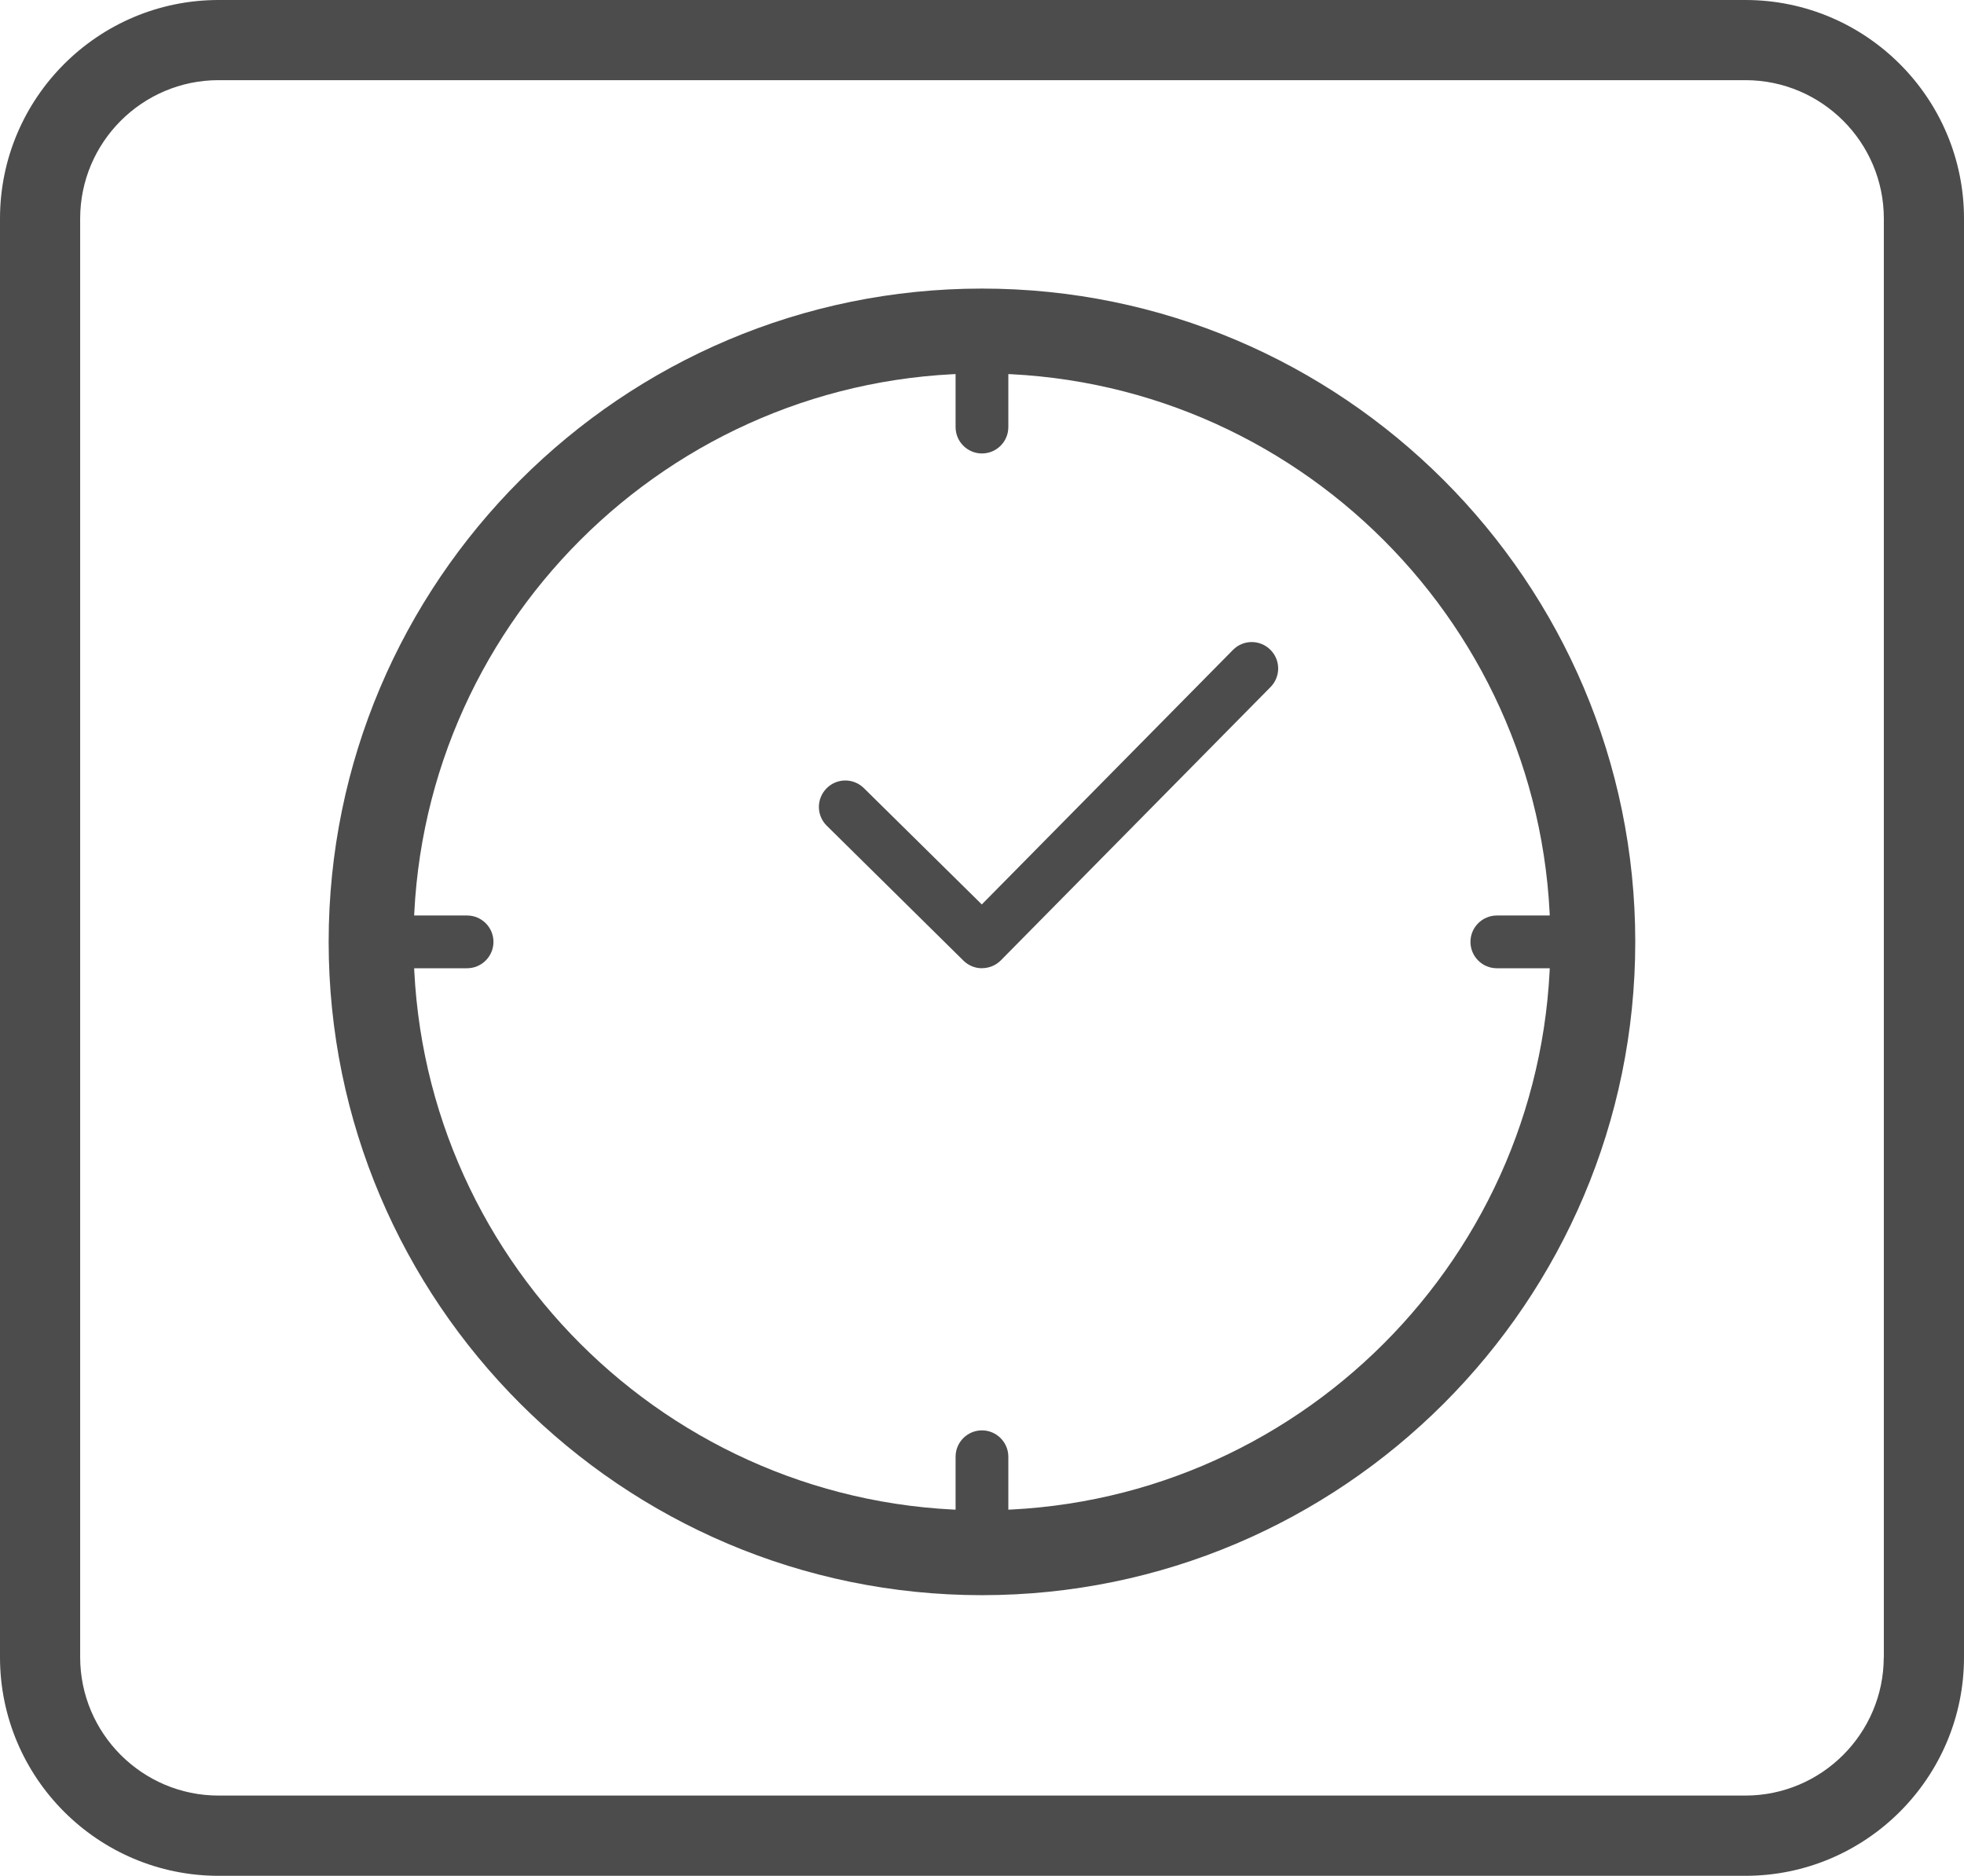 <?xml version="1.0" encoding="UTF-8"?><svg id="Layer_1" xmlns="http://www.w3.org/2000/svg" viewBox="0 0 245.01 234.01"><defs><style>.cls-1{fill:#4c4c4c;stroke-width:0px;}</style></defs><path class="cls-1" d="m217.73,0H27.27C12.23,0,0,12.23,0,27.27v179.47c0,15.04,12.23,27.27,27.27,27.27h190.47c15.03,0,27.27-12.23,27.27-27.27V27.27c0-15.03-12.23-27.27-27.27-27.27h-.01Zm17.27,206.73c0,9.52-7.75,17.27-17.27,17.27H27.27c-9.52,0-17.27-7.75-17.27-17.27V27.27c0-9.52,7.75-17.27,17.27-17.27h190.47c9.52,0,17.27,7.75,17.27,17.27v179.47h-.01Z"/><path class="cls-1" d="m122.5,199c-44.94,0-81.5-36.56-81.5-81.5S77.56,36,122.5,36s81.5,36.56,81.5,81.5-36.56,81.5-81.5,81.5Zm0-152.41c-39.1,0-70.91,31.81-70.91,70.91s31.81,70.91,70.91,70.91,70.91-31.81,70.91-70.91-31.81-70.91-70.91-70.91Z"/><path class="cls-1" d="m122.5,197c-43.84,0-79.5-35.66-79.5-79.5S78.66,38,122.5,38s79.5,35.66,79.5,79.5-35.66,79.5-79.5,79.5Zm0-152.41c-40.2,0-72.91,32.71-72.91,72.91s32.71,72.91,72.91,72.91,72.91-32.71,72.91-72.91-32.71-72.91-72.91-72.91Z"/><path class="cls-1" d="m122.5,56.57c-1.82,0-3.29-1.48-3.29-3.29v-11.98c0-1.82,1.48-3.29,3.29-3.29s3.29,1.48,3.29,3.29v11.98c0,1.82-1.48,3.29-3.29,3.29Z"/><path class="cls-1" d="m122.5,197c-1.82,0-3.29-1.48-3.29-3.29v-11.98c0-1.82,1.48-3.29,3.29-3.29s3.29,1.48,3.29,3.29v11.98c0,1.82-1.48,3.29-3.29,3.29Z"/><path class="cls-1" d="m58.27,120.79h-11.98c-1.82,0-3.29-1.48-3.29-3.29s1.48-3.29,3.29-3.29h11.98c1.82,0,3.29,1.48,3.29,3.29s-1.48,3.29-3.29,3.29Z"/><path class="cls-1" d="m198.71,120.79h-11.98c-1.82,0-3.29-1.48-3.29-3.29s1.48-3.29,3.29-3.29h11.98c1.82,0,3.29,1.48,3.29,3.29s-1.48,3.29-3.29,3.29Z"/><path class="cls-1" d="m122.5,120.79c-.84,0-1.67-.32-2.31-.95l-17.05-16.83c-1.3-1.28-1.31-3.36-.03-4.66,1.28-1.3,3.36-1.31,4.66-.03l14.71,14.51,31.33-31.75c1.28-1.3,3.36-1.31,4.66-.03,1.3,1.28,1.31,3.36.03,4.66l-33.64,34.09c-.64.65-1.5.98-2.35.98Z"/></svg>